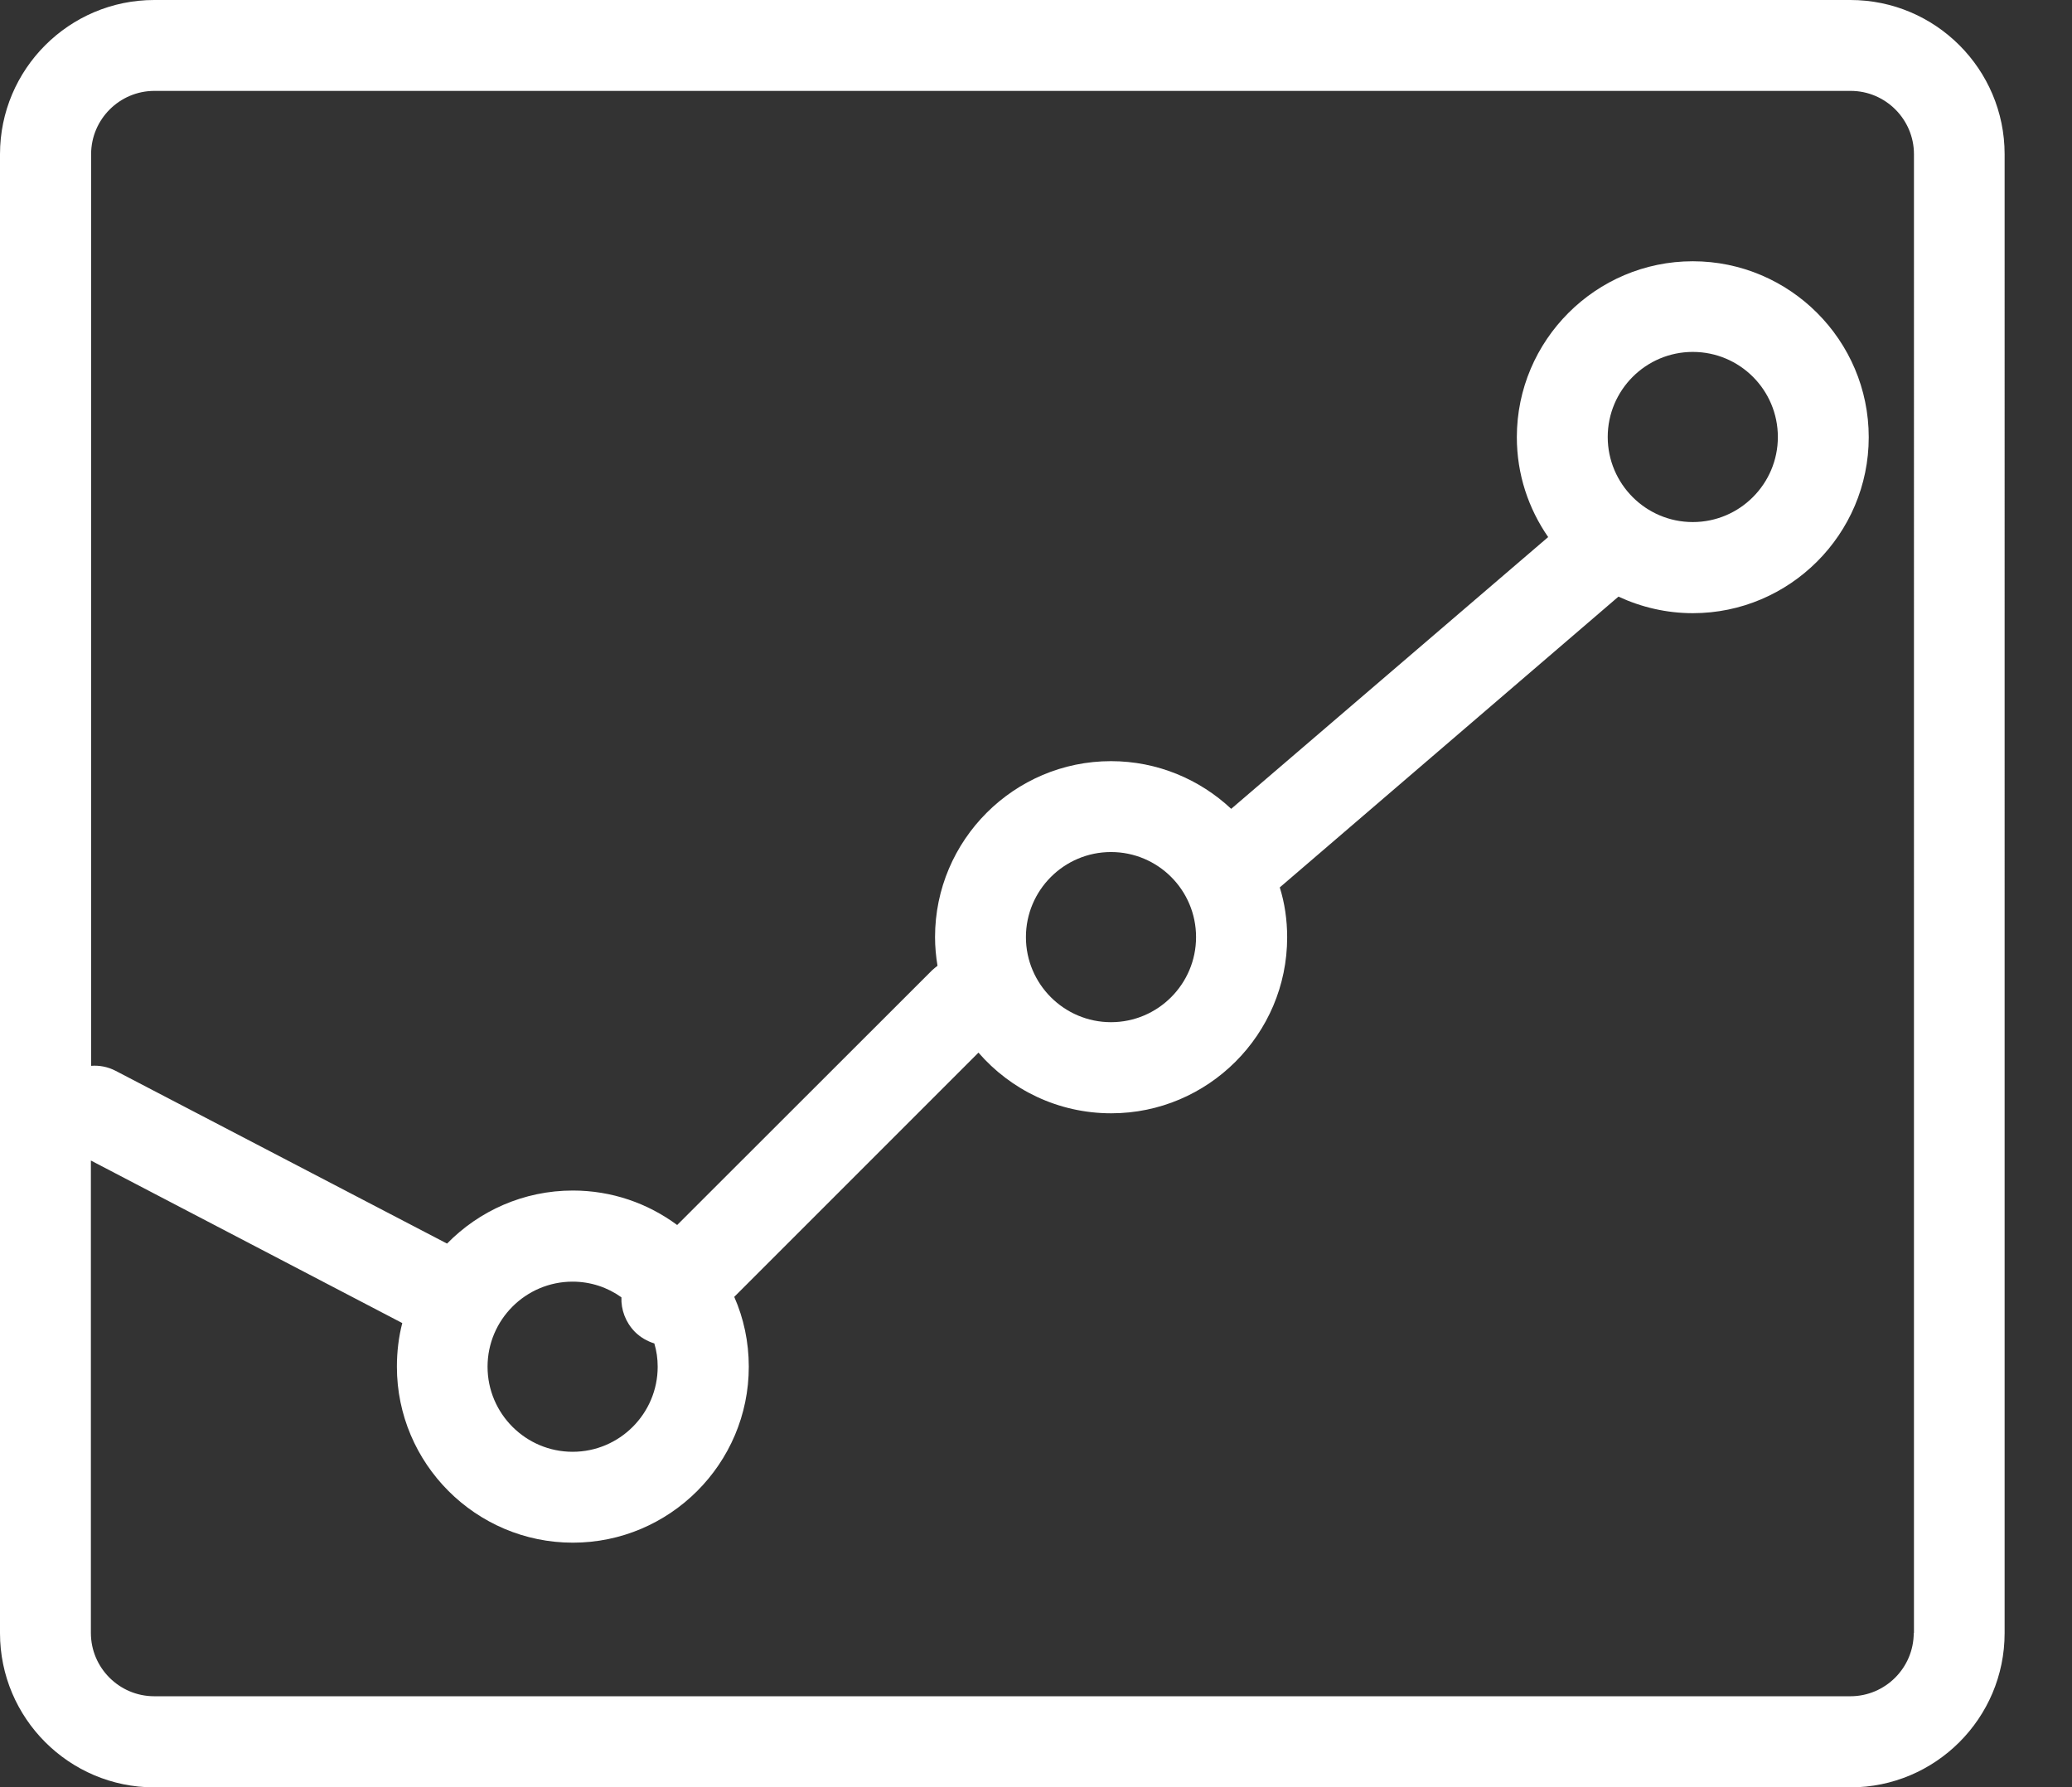 <?xml version="1.0" encoding="utf-8"?>
<!-- Generator: Adobe Illustrator 22.0.1, SVG Export Plug-In . SVG Version: 6.00 Build 0)  -->
<svg version="1.1" id="Layer_1" xmlns="http://www.w3.org/2000/svg" xmlns:xlink="http://www.w3.org/1999/xlink" x="0px" y="0px"
	 viewBox="0 0 925.6 798.3" style="enable-background:new 0 0 925.6 798.3;" xml:space="preserve">
<rect x="0" y="0" width="925.6" height="798.3" fill="#333333" stroke="none"/>
<style type="text/css">
	.st0{fill:#FFFFFF;}
</style>
<path class="st0" d="M826.6,0H68.9C30.9,0,0,30.9,0,68.9v660.6c0,38,30.9,68.9,68.9,68.9h757.7c38,0,68.9-30.9,68.9-68.9V68.9
	C895.5,30.9,864.6,0,826.6,0z M854.9,729.4c0,15.6-12.7,28.3-28.3,28.3H68.9c-15.6,0-28.3-12.7-28.3-28.3V518.4L179.7,591
	c-1.6,6.2-2.4,12.8-2.4,19.5c0,43.3,35.3,78.6,78.6,78.6c43.3,0,78.6-35.3,78.6-78.6c0-11.1-2.3-21.7-6.5-31.2l109.1-109.1
	c14.4,16.6,35.6,27.1,59.3,27.1c43.3,0,78.6-35.3,78.6-78.6c0-7.8-1.1-15.3-3.3-22.3l151.3-129.9c10.1,4.7,21.4,7.4,33.2,7.4
	c43.3,0,78.6-35.3,78.6-78.6c0-43.3-35.3-78.6-78.6-78.6c-43.3,0-78.6,35.3-78.6,78.6c0,16.6,5.2,31.9,14,44.6L550,361.3
	c-14.1-13.2-33-21.3-53.7-21.3c-43.3,0-78.6,35.3-78.6,78.6c0,4.3,0.4,8.6,1.1,12.8c-0.8,0.6-1.6,1.3-2.4,2L302.5,547.2
	c-13.1-9.7-29.2-15.4-46.6-15.4c-22,0-41.9,9.1-56.2,23.7L51.6,478.3c-3.5-1.8-7.3-2.5-10.9-2.2V68.9c0-15.6,12.7-28.3,28.3-28.3
	h757.7c15.6,0,28.3,12.7,28.3,28.3V729.4z M283.6,594.9c2.5,2.5,5.5,4.2,8.7,5.2c1,3.3,1.5,6.8,1.5,10.4c0,20.9-17,38-38,38
	c-20.9,0-38-17-38-38c0-20.9,17-38,38-38c8.1,0,15.7,2.6,21.8,7C277.4,585,279.4,590.6,283.6,594.9z M534.3,418.6
	c0,20.9-17,38-38,38c-20.9,0-38-17-38-38c0-20.9,17-38,38-38C517.3,380.6,534.3,397.6,534.3,418.6z M718.2,195.2c0-20.9,17-38,38-38
	s38,17,38,38c0,20.9-17,38-38,38S718.2,216.1,718.2,195.2z"/>
</svg>

